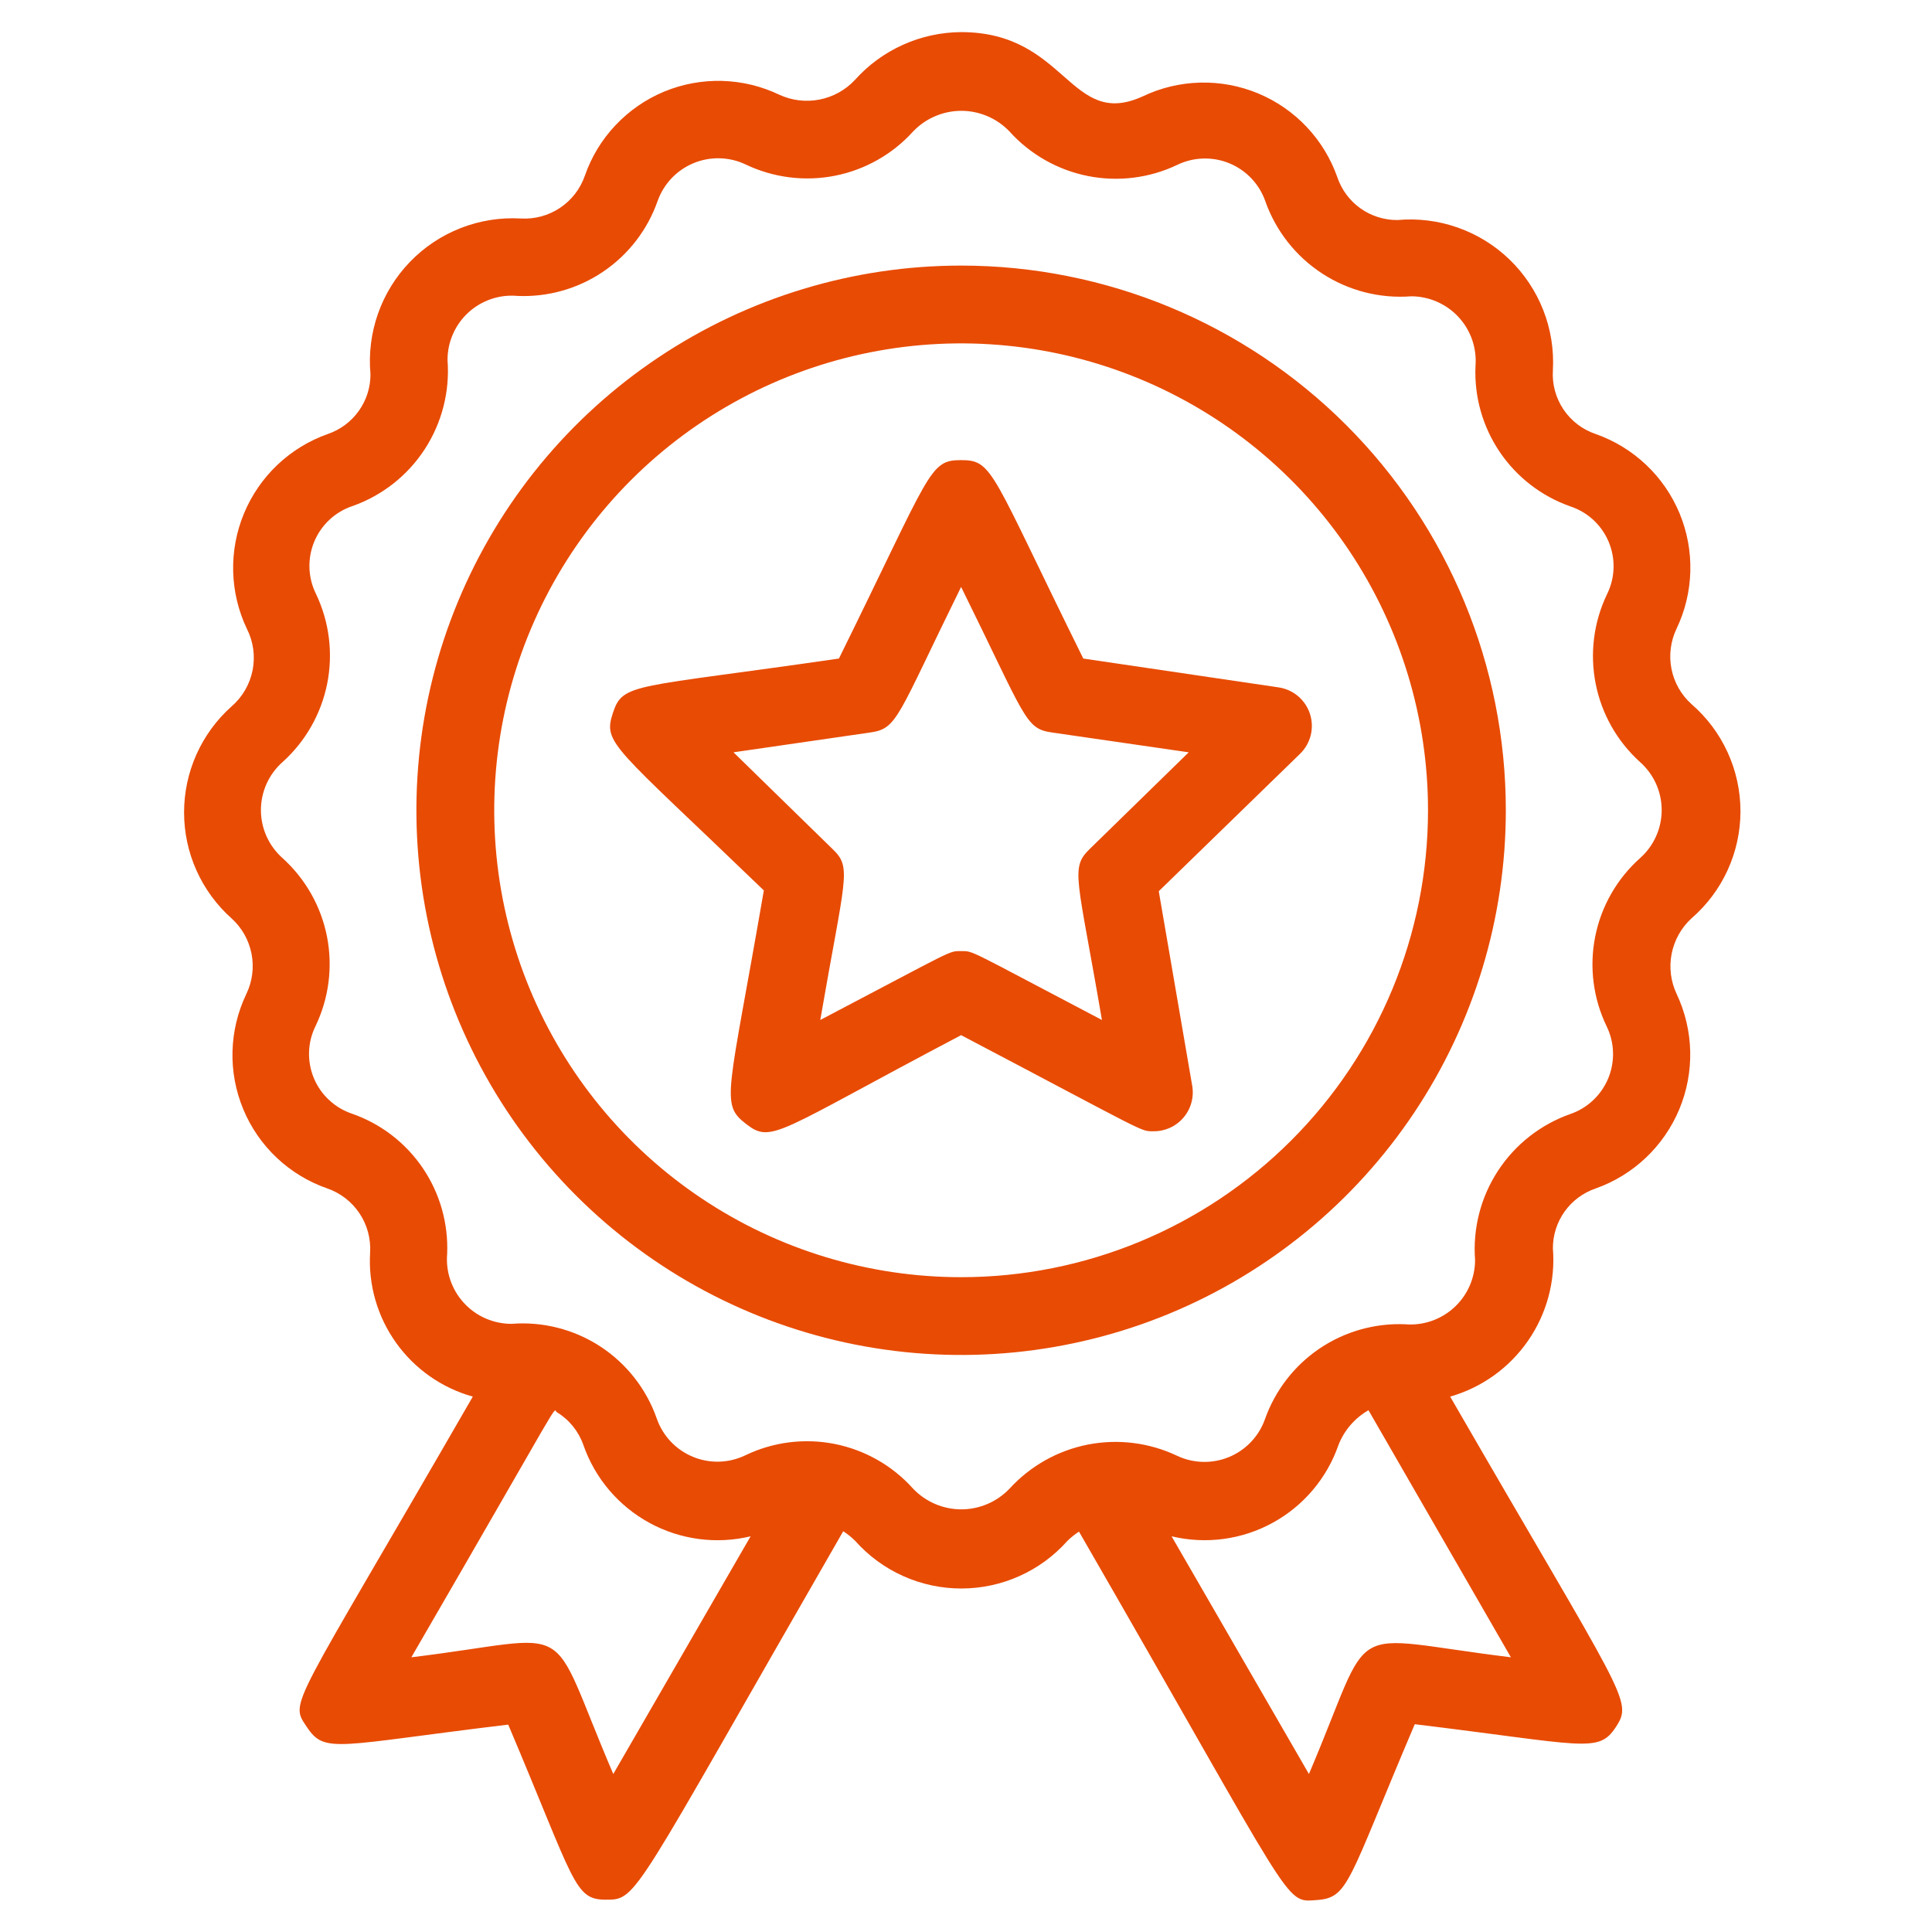 <svg width="58" height="58" viewBox="0 0 58 58" fill="none" xmlns="http://www.w3.org/2000/svg">
<path d="M28.853 7.973C25.619 7.973 22.458 8.932 19.768 10.729C17.079 12.525 14.983 15.079 13.746 18.067C12.508 21.055 12.184 24.343 12.815 27.515C13.446 30.687 15.004 33.601 17.291 35.888C19.578 38.175 22.491 39.732 25.663 40.363C28.835 40.994 32.123 40.67 35.111 39.433C38.099 38.195 40.653 36.099 42.45 33.41C44.247 30.721 45.206 27.559 45.206 24.325C45.206 19.988 43.483 15.829 40.416 12.762C37.35 9.695 33.19 7.973 28.853 7.973ZM28.853 38.342C26.081 38.342 23.371 37.52 21.066 35.979C18.761 34.439 16.965 32.25 15.904 29.689C14.843 27.128 14.566 24.31 15.106 21.591C15.647 18.872 16.982 16.374 18.942 14.414C20.903 12.454 23.4 11.119 26.119 10.578C28.838 10.037 31.656 10.315 34.217 11.376C36.778 12.437 38.968 14.233 40.508 16.538C42.048 18.843 42.87 21.553 42.87 24.325C42.87 28.043 41.393 31.608 38.764 34.236C36.136 36.865 32.571 38.342 28.853 38.342Z" fill="#E84B04"/>
<path d="M50.777 21.136C50.468 20.857 50.258 20.486 50.178 20.077C50.098 19.669 50.153 19.245 50.333 18.87C50.59 18.332 50.73 17.745 50.745 17.149C50.76 16.552 50.65 15.96 50.421 15.409C50.191 14.858 49.849 14.361 49.415 13.952C48.982 13.542 48.467 13.228 47.904 13.03C47.508 12.897 47.168 12.637 46.936 12.291C46.703 11.944 46.592 11.531 46.619 11.115C46.653 10.499 46.555 9.884 46.33 9.31C46.105 8.737 45.759 8.218 45.316 7.79C44.872 7.362 44.342 7.035 43.76 6.831C43.179 6.626 42.56 6.55 41.947 6.606C41.55 6.607 41.163 6.484 40.84 6.254C40.517 6.023 40.275 5.697 40.148 5.321C39.95 4.758 39.636 4.243 39.227 3.81C38.817 3.376 38.321 3.034 37.77 2.804C37.219 2.575 36.626 2.465 36.029 2.48C35.433 2.495 34.846 2.635 34.308 2.892C32.112 3.896 32.03 0.964 28.853 0.964C28.251 0.968 27.656 1.097 27.107 1.345C26.557 1.592 26.066 1.952 25.664 2.401C25.381 2.704 25.01 2.909 24.603 2.989C24.196 3.069 23.775 3.018 23.398 2.845C22.86 2.587 22.273 2.445 21.676 2.429C21.079 2.413 20.486 2.523 19.934 2.752C19.383 2.982 18.887 3.325 18.477 3.76C18.067 4.194 17.754 4.71 17.558 5.275C17.421 5.67 17.159 6.009 16.811 6.241C16.463 6.473 16.049 6.585 15.631 6.559C15.016 6.525 14.4 6.623 13.827 6.848C13.253 7.073 12.734 7.419 12.306 7.863C11.879 8.306 11.551 8.837 11.347 9.418C11.143 9.999 11.066 10.618 11.122 11.232C11.124 11.628 11.001 12.015 10.77 12.338C10.539 12.661 10.213 12.903 9.838 13.03C9.276 13.229 8.762 13.544 8.329 13.954C7.897 14.364 7.555 14.861 7.326 15.411C7.097 15.961 6.986 16.553 7 17.149C7.014 17.745 7.153 18.331 7.408 18.87C7.605 19.255 7.667 19.694 7.584 20.117C7.501 20.541 7.279 20.924 6.953 21.206C6.504 21.606 6.145 22.097 5.899 22.645C5.653 23.194 5.526 23.788 5.526 24.389C5.526 24.991 5.653 25.585 5.899 26.133C6.145 26.682 6.504 27.172 6.953 27.572C7.261 27.851 7.471 28.223 7.551 28.631C7.631 29.04 7.577 29.463 7.396 29.838C7.138 30.377 6.996 30.963 6.98 31.56C6.964 32.157 7.074 32.751 7.304 33.302C7.533 33.854 7.876 34.35 8.311 34.76C8.746 35.169 9.262 35.482 9.826 35.678C10.221 35.815 10.561 36.078 10.793 36.426C11.025 36.774 11.136 37.188 11.111 37.606C11.054 38.57 11.329 39.525 11.89 40.311C12.451 41.097 13.264 41.668 14.194 41.927C8.693 51.47 8.681 51.05 9.219 51.856C9.756 52.662 10.118 52.393 15.257 51.774C17.266 56.516 17.231 57.03 18.189 57.03C19.147 57.03 18.948 57.03 25.314 45.969C25.445 46.053 25.566 46.151 25.676 46.261C26.076 46.71 26.566 47.069 27.115 47.315C27.663 47.561 28.258 47.688 28.859 47.688C29.46 47.688 30.055 47.561 30.603 47.315C31.152 47.069 31.642 46.71 32.042 46.261C32.149 46.156 32.266 46.062 32.392 45.98C38.922 57.299 38.536 57.112 39.517 57.042C40.498 56.972 40.44 56.539 42.472 51.762C47.577 52.381 47.986 52.65 48.511 51.844C49.037 51.038 48.768 50.991 43.535 41.927C44.484 41.656 45.309 41.064 45.871 40.253C46.434 39.441 46.698 38.461 46.619 37.477C46.617 37.081 46.741 36.694 46.971 36.371C47.202 36.048 47.528 35.806 47.904 35.678C48.466 35.479 48.979 35.164 49.412 34.754C49.844 34.344 50.186 33.848 50.415 33.298C50.644 32.747 50.755 32.155 50.741 31.559C50.727 30.963 50.588 30.377 50.333 29.838C50.156 29.462 50.104 29.04 50.184 28.633C50.264 28.225 50.472 27.854 50.777 27.572C51.239 27.173 51.61 26.679 51.864 26.124C52.118 25.569 52.25 24.965 52.25 24.354C52.25 23.744 52.118 23.14 51.864 22.585C51.61 22.029 51.239 21.535 50.777 21.136ZM18.411 53.257C16.355 48.457 17.453 49.134 12.349 49.753C17.091 41.577 16.577 42.313 16.717 42.395C17.087 42.62 17.368 42.967 17.512 43.376C17.859 44.375 18.566 45.209 19.494 45.716C20.422 46.224 21.506 46.368 22.534 46.121L18.411 53.257ZM39.295 53.257L35.172 46.121C36.199 46.367 37.281 46.223 38.207 45.715C39.134 45.208 39.838 44.374 40.183 43.376C40.356 42.937 40.673 42.57 41.083 42.336L45.358 49.753C40.206 49.123 41.316 48.515 39.295 53.257ZM49.235 25.762C48.543 26.38 48.07 27.206 47.889 28.117C47.708 29.027 47.828 29.972 48.231 30.808C48.35 31.051 48.416 31.316 48.424 31.587C48.432 31.857 48.383 32.126 48.279 32.376C48.175 32.626 48.019 32.85 47.821 33.035C47.624 33.22 47.389 33.361 47.133 33.447C46.243 33.763 45.481 34.363 44.966 35.155C44.451 35.946 44.211 36.886 44.283 37.828C44.282 38.096 44.226 38.361 44.118 38.606C44.01 38.851 43.852 39.071 43.654 39.252C43.457 39.433 43.224 39.571 42.97 39.658C42.716 39.745 42.447 39.778 42.18 39.755C41.267 39.718 40.366 39.975 39.609 40.487C38.852 41.001 38.28 41.743 37.975 42.605C37.885 42.859 37.743 43.091 37.558 43.286C37.372 43.482 37.148 43.636 36.899 43.74C36.651 43.843 36.383 43.893 36.114 43.887C35.844 43.881 35.579 43.818 35.336 43.703C34.501 43.307 33.561 43.19 32.655 43.368C31.748 43.547 30.924 44.013 30.302 44.696C30.115 44.89 29.891 45.045 29.643 45.151C29.395 45.257 29.128 45.312 28.859 45.312C28.59 45.312 28.323 45.257 28.075 45.151C27.827 45.045 27.603 44.89 27.416 44.696C26.798 44.003 25.972 43.531 25.061 43.349C24.151 43.168 23.207 43.288 22.371 43.691C22.127 43.808 21.86 43.873 21.59 43.88C21.319 43.887 21.05 43.838 20.8 43.734C20.55 43.63 20.324 43.475 20.138 43.279C19.952 43.082 19.809 42.849 19.719 42.593C19.409 41.702 18.812 40.938 18.022 40.422C17.231 39.906 16.292 39.668 15.351 39.743C15.083 39.742 14.818 39.686 14.573 39.578C14.327 39.47 14.107 39.312 13.926 39.114C13.745 38.917 13.607 38.684 13.52 38.43C13.434 38.177 13.401 37.908 13.424 37.641C13.462 36.727 13.206 35.825 12.693 35.068C12.18 34.31 11.437 33.738 10.573 33.436C10.316 33.35 10.08 33.211 9.882 33.026C9.683 32.842 9.526 32.617 9.422 32.366C9.318 32.116 9.269 31.846 9.278 31.575C9.287 31.305 9.355 31.039 9.476 30.796C9.875 29.962 9.994 29.021 9.816 28.114C9.637 27.207 9.169 26.382 8.483 25.762C8.279 25.581 8.115 25.359 8.003 25.11C7.891 24.862 7.833 24.592 7.833 24.319C7.833 24.047 7.891 23.777 8.003 23.528C8.115 23.28 8.279 23.058 8.483 22.877C9.172 22.257 9.642 21.43 9.823 20.521C10.004 19.611 9.886 18.668 9.487 17.831C9.366 17.588 9.299 17.323 9.29 17.052C9.281 16.78 9.33 16.511 9.434 16.261C9.538 16.01 9.695 15.785 9.893 15.601C10.092 15.416 10.328 15.276 10.585 15.191C11.476 14.876 12.237 14.276 12.752 13.484C13.267 12.692 13.507 11.753 13.435 10.811C13.434 10.542 13.489 10.277 13.597 10.031C13.704 9.785 13.862 9.564 14.06 9.382C14.258 9.201 14.492 9.063 14.746 8.977C15.001 8.891 15.27 8.859 15.538 8.884C16.451 8.923 17.354 8.667 18.111 8.153C18.868 7.64 19.44 6.897 19.742 6.034C19.833 5.78 19.975 5.548 20.16 5.352C20.346 5.157 20.57 5.002 20.819 4.899C21.067 4.795 21.335 4.745 21.604 4.752C21.874 4.758 22.139 4.821 22.382 4.936C23.216 5.335 24.157 5.455 25.064 5.276C25.972 5.097 26.797 4.629 27.416 3.943C27.603 3.748 27.827 3.593 28.075 3.488C28.323 3.382 28.59 3.327 28.859 3.327C29.128 3.327 29.395 3.382 29.643 3.488C29.891 3.593 30.115 3.748 30.302 3.943C30.922 4.632 31.748 5.102 32.658 5.284C33.567 5.465 34.511 5.347 35.347 4.947C35.591 4.83 35.856 4.766 36.126 4.759C36.396 4.752 36.664 4.801 36.913 4.905C37.163 5.009 37.387 5.164 37.572 5.36C37.757 5.557 37.899 5.79 37.987 6.045C38.303 6.936 38.903 7.697 39.694 8.212C40.486 8.728 41.425 8.968 42.367 8.895C42.635 8.896 42.9 8.952 43.145 9.061C43.391 9.169 43.611 9.327 43.792 9.524C43.973 9.722 44.111 9.955 44.198 10.208C44.284 10.462 44.317 10.731 44.295 10.998C44.256 11.912 44.512 12.814 45.025 13.571C45.538 14.328 46.281 14.9 47.145 15.203C47.402 15.288 47.638 15.428 47.837 15.612C48.035 15.797 48.192 16.022 48.296 16.272C48.4 16.522 48.449 16.792 48.44 17.063C48.431 17.334 48.363 17.6 48.242 17.843C47.843 18.677 47.724 19.617 47.903 20.525C48.081 21.432 48.549 22.257 49.235 22.877C49.439 23.058 49.603 23.28 49.715 23.528C49.827 23.777 49.885 24.047 49.885 24.319C49.885 24.592 49.827 24.862 49.715 25.11C49.603 25.359 49.439 25.581 49.235 25.762Z" fill="#E84B04"/>
<path d="M32.521 19.77C29.741 14.152 29.823 13.813 28.853 13.813C27.884 13.813 27.965 14.14 25.185 19.77C18.995 20.669 18.703 20.482 18.399 21.405C18.096 22.328 18.399 22.363 22.931 26.731C21.868 32.898 21.611 33.132 22.394 33.739C23.176 34.347 23.305 33.996 28.853 31.076C34.495 34.043 34.226 33.961 34.623 33.961C34.795 33.964 34.965 33.928 35.121 33.858C35.278 33.787 35.417 33.683 35.528 33.552C35.64 33.422 35.721 33.268 35.766 33.103C35.812 32.937 35.82 32.764 35.791 32.595L34.787 26.755L39.027 22.631C39.184 22.479 39.296 22.285 39.349 22.073C39.401 21.86 39.393 21.636 39.325 21.428C39.257 21.22 39.131 21.035 38.963 20.894C38.794 20.754 38.59 20.664 38.373 20.634L32.521 19.77ZM32.708 25.493C32.123 26.065 32.346 26.322 33.081 30.621C29.005 28.483 29.238 28.553 28.853 28.553C28.468 28.553 28.701 28.483 24.625 30.621C25.372 26.299 25.583 26.054 24.998 25.493L22.02 22.585L26.131 21.989C26.949 21.872 26.926 21.533 28.853 17.62C30.804 21.569 30.769 21.872 31.575 21.989L35.686 22.585L32.708 25.493Z" fill="#E84B04"/>
</svg>
